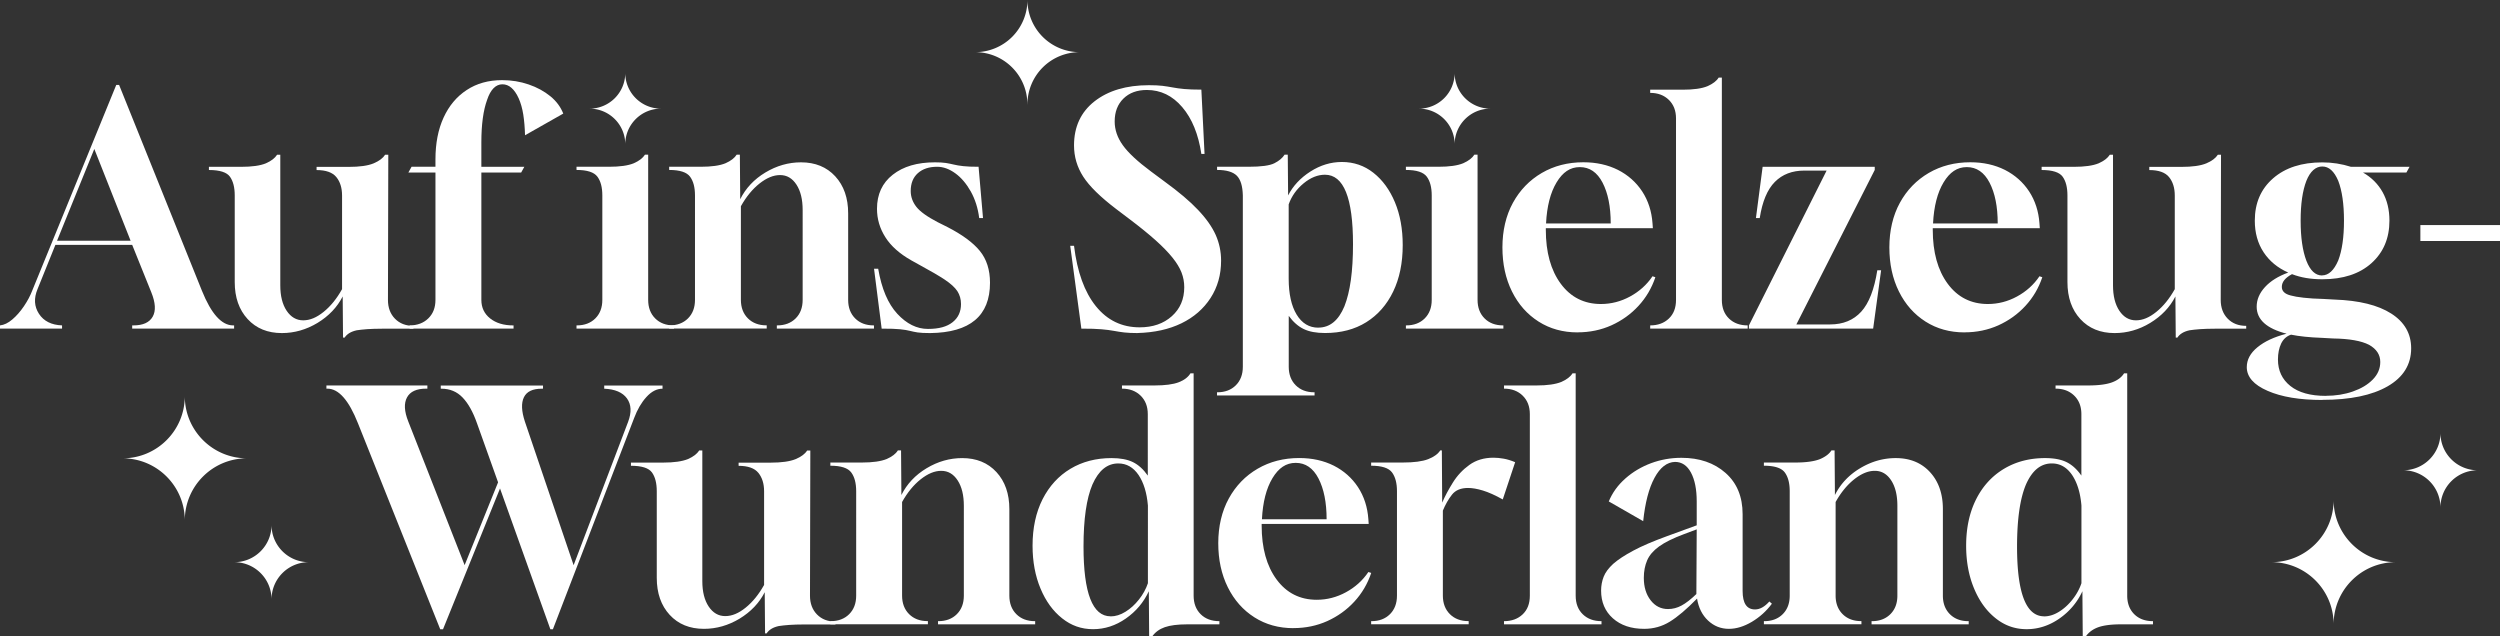 <svg xmlns="http://www.w3.org/2000/svg" width="439.54" height="111.9" viewBox="0 0 439.54 111.9"><rect x="0" y="0" width="439.54" height="111.9" fill="#333333" stroke="none"/><path d="M0 57.77v-.56c.71-.07 1.43-.42 2.16-1.04s1.41-1.39 2.04-2.32c.63-.93 1.12-1.85 1.46-2.74l14.78-36.18h.5L35.5 51.11c1.64 4.07 3.47 6.1 5.49 6.1h.17v.56H23.24v-.56h.22c1.68 0 2.81-.51 3.39-1.54.58-1.03.49-2.45-.25-4.28l-3.36-8.34H9.74L6.6 50.83c-.67 1.61-.59 3.05.25 4.34s2.19 1.97 4.06 2.04v.56H0zm10.02-15.45h12.94l-6.38-16.13-6.55 16.13zM60.31 59.34l-.06-7.22c-.97 1.9-2.45 3.45-4.42 4.65-1.98 1.19-4.07 1.79-6.27 1.79-2.5 0-4.51-.82-6.02-2.46-1.51-1.64-2.27-3.81-2.27-6.5V34.37c0-1.42-.28-2.52-.84-3.3-.56-.78-1.79-1.18-3.7-1.18v-.56h5.66c1.9 0 3.36-.2 4.37-.62.93-.41 1.59-.92 1.96-1.51h.56v22.96c0 1.87.37 3.36 1.12 4.48.75 1.12 1.72 1.68 2.91 1.68s2.35-.49 3.58-1.48 2.31-2.32 3.25-4V34.38c0-1.34-.34-2.43-1.01-3.25-.67-.82-1.83-1.23-3.47-1.23v-.56h5.66c1.9 0 3.36-.2 4.37-.62.97-.41 1.64-.92 2.02-1.51h.56l-.06 25.54c0 1.34.41 2.44 1.23 3.28.82.84 1.9 1.26 3.25 1.26v.5h-5.54c-.97 0-1.83.03-2.58.08-.75.06-1.36.12-1.85.2-1.01.22-1.72.65-2.13 1.29h-.28z" fill="#fff"/><path d="M72.02 57.77v-.56c1.34 0 2.44-.41 3.28-1.23.84-.82 1.26-1.9 1.26-3.25v-22.4H71.8l.56-1.01h4.2v-1.29c0-2.84.48-5.29 1.43-7.36.95-2.07 2.3-3.69 4.06-4.84 1.75-1.16 3.83-1.74 6.22-1.74 1.64 0 3.2.25 4.68.76 1.47.5 2.74 1.2 3.81 2.07s1.82 1.9 2.27 3.05l-6.72 3.81c-.04-1.34-.14-2.56-.31-3.64-.17-1.08-.44-2.03-.81-2.86-.75-1.64-1.7-2.46-2.86-2.46s-2.09.92-2.69 2.74c-.67 1.83-1.01 4.33-1.01 7.5v4.26h7.56l-.56 1.01h-7v22.4c0 1.34.51 2.43 1.54 3.25 1.03.82 2.38 1.23 4.06 1.23h.06v.56H72.03zM101.36 57.77v-.56h.06c1.34 0 2.43-.41 3.25-1.23.82-.82 1.23-1.9 1.23-3.25V34.36c0-1.42-.29-2.52-.87-3.3-.58-.78-1.8-1.18-3.67-1.18v-.56h5.71c1.9 0 3.36-.2 4.37-.62.93-.41 1.59-.92 1.96-1.51h.56v25.54c0 1.34.41 2.43 1.23 3.25.82.82 1.9 1.23 3.25 1.23h.06v.56h-17.14z" fill="#fff"/><path d="M117.65 57.77v-.56h.06c1.34 0 2.43-.41 3.25-1.23.82-.82 1.23-1.9 1.23-3.25V34.36c0-1.42-.29-2.52-.87-3.3-.58-.78-1.8-1.18-3.67-1.18v-.56h5.54c1.9 0 3.36-.2 4.37-.62.93-.41 1.59-.92 1.96-1.51h.56l.06 7.84c.97-1.94 2.44-3.51 4.42-4.7 1.98-1.19 4.07-1.79 6.27-1.79 2.5 0 4.51.82 6.02 2.46 1.51 1.64 2.27 3.81 2.27 6.5v15.23c0 1.34.41 2.43 1.23 3.25.82.82 1.9 1.23 3.25 1.23h.06v.56h-17.08v-.56h.06c1.34 0 2.43-.41 3.25-1.23.82-.82 1.23-1.9 1.23-3.25V36.94c0-1.87-.36-3.36-1.09-4.48s-1.69-1.68-2.88-1.68-2.36.5-3.61 1.48c-1.25.99-2.34 2.32-3.28 4v16.46c0 1.34.41 2.43 1.23 3.25.82.82 1.9 1.23 3.25 1.23h.06v.56h-17.14zM163.52 58.56c-.97 0-1.7-.04-2.18-.11-.49-.08-.94-.17-1.37-.28-.43-.11-1-.21-1.71-.28-.71-.08-1.79-.11-3.25-.11l-1.34-10.53h.73c.6 3.51 1.72 6.15 3.36 7.92 1.64 1.77 3.43 2.66 5.38 2.66s3.35-.39 4.34-1.18c.99-.78 1.48-1.85 1.48-3.19 0-.86-.22-1.61-.64-2.27-.43-.65-1.17-1.32-2.21-2.02-1.05-.69-2.46-1.52-4.26-2.49l-1.62-.9c-2.05-1.16-3.58-2.51-4.56-4.06-.99-1.55-1.48-3.22-1.48-5.01 0-2.54.92-4.54 2.77-5.99 1.85-1.46 4.32-2.18 7.42-2.18.78 0 1.42.04 1.9.11.48.08.95.17 1.4.28.45.11 1.01.21 1.68.28.67.08 1.57.11 2.69.11l.78 9.02h-.67c-.22-1.75-.72-3.31-1.48-4.68-.77-1.36-1.67-2.43-2.72-3.19-1.05-.76-2.11-1.15-3.19-1.15-1.42 0-2.55.37-3.39 1.12-.84.75-1.26 1.79-1.26 3.14 0 1.01.33 1.93.98 2.77.65.84 1.91 1.75 3.78 2.72l1.68.84c2.61 1.34 4.52 2.74 5.71 4.2 1.19 1.46 1.79 3.32 1.79 5.6 0 5.82-3.51 8.77-10.53 8.85zM200.03 58.56c-.97 0-1.76-.04-2.38-.11s-1.22-.17-1.82-.28c-.6-.11-1.33-.21-2.18-.28-.86-.08-2.04-.11-3.53-.11l-1.96-14.56h.67c.56 4.59 1.84 8.13 3.84 10.61 2 2.48 4.56 3.72 7.7 3.72 2.31 0 4.2-.65 5.66-1.96s2.18-3 2.18-5.1c0-.9-.16-1.75-.48-2.58-.32-.82-.85-1.7-1.6-2.63-.75-.93-1.74-1.95-2.97-3.05-1.23-1.1-2.76-2.34-4.59-3.72l-2.3-1.74c-2.8-2.13-4.74-4.03-5.82-5.71s-1.62-3.51-1.62-5.49c0-3.28 1.2-5.87 3.61-7.76 2.41-1.88 5.59-2.83 9.55-2.83.97 0 1.76.04 2.38.11.62.08 1.21.17 1.79.28s1.26.21 2.04.28 1.79.11 3.02.11l.56 11.31h-.56c-.52-3.47-1.64-6.22-3.36-8.23-1.72-2.02-3.79-3.02-6.22-3.02-1.72 0-3.09.5-4.12 1.51-1.03 1.01-1.54 2.35-1.54 4.03 0 1.46.48 2.85 1.43 4.17.95 1.33 2.6 2.87 4.96 4.62l2.41 1.79c2.46 1.79 4.42 3.44 5.85 4.96 1.44 1.51 2.47 2.98 3.11 4.4.63 1.42.95 2.93.95 4.54 0 2.46-.62 4.65-1.85 6.55-1.23 1.9-2.94 3.39-5.12 4.45s-4.75 1.63-7.7 1.71z" fill="#fff"/><path d="M213.97 69.53v-.56h.06c1.34 0 2.43-.41 3.25-1.23.82-.82 1.23-1.9 1.23-3.25V34.36c-.04-1.64-.39-2.8-1.06-3.47s-1.83-1.01-3.47-1.01v-.56h5.54c2.2 0 3.71-.2 4.54-.62s1.42-.92 1.79-1.51h.56l.06 7.17c.86-1.68 2.17-3.08 3.92-4.2s3.6-1.68 5.54-1.68c2.09 0 3.94.64 5.54 1.9 1.61 1.27 2.87 3 3.78 5.18.91 2.18 1.37 4.7 1.37 7.53 0 3.14-.56 5.86-1.68 8.18-1.12 2.32-2.7 4.11-4.73 5.38-2.04 1.27-4.45 1.9-7.25 1.9-1.53 0-2.78-.23-3.75-.7-.97-.47-1.85-1.24-2.63-2.32v8.96c0 1.34.41 2.43 1.23 3.25s1.9 1.23 3.25 1.23h.06v.56h-17.14zm17.81-11.93c2.02 0 3.55-1.25 4.59-3.75 1.01-2.54 1.51-6.18 1.51-10.92 0-8.14-1.64-12.21-4.93-12.21-1.27 0-2.52.5-3.75 1.51s-2.11 2.24-2.63 3.7v13.05c0 2.69.47 4.8 1.4 6.33.93 1.53 2.2 2.3 3.81 2.3zM247.18 57.77v-.56h.06c1.34 0 2.43-.41 3.25-1.23.82-.82 1.23-1.9 1.23-3.25V34.36c0-1.42-.29-2.52-.87-3.3-.58-.78-1.8-1.18-3.67-1.18v-.56h5.71c1.9 0 3.36-.2 4.37-.62.93-.41 1.59-.92 1.96-1.51h.56v25.54c0 1.34.41 2.43 1.23 3.25.82.82 1.9 1.23 3.25 1.23h.06v.56h-17.14zM277.37 58.44c-2.58 0-4.86-.63-6.86-1.9s-3.56-3.03-4.68-5.29-1.68-4.84-1.68-7.76.62-5.6 1.85-7.84 2.92-3.98 5.07-5.24c2.15-1.25 4.58-1.88 7.31-1.88 2.28 0 4.3.45 6.08 1.34 1.77.9 3.19 2.16 4.26 3.78 1.06 1.62 1.67 3.5 1.82 5.63l.06.84h-18.82v.28c0 3.96.88 7.12 2.63 9.49s4.11 3.56 7.06 3.56c1.79 0 3.5-.44 5.12-1.32 1.62-.88 2.94-2.06 3.95-3.56l.5.17c-.64 1.9-1.62 3.58-2.97 5.04-1.34 1.46-2.93 2.59-4.76 3.42-1.83.82-3.81 1.23-5.94 1.23zm-5.55-19.15h11.37c0-2.95-.48-5.34-1.43-7.17s-2.29-2.74-4-2.74-3.01.9-4.09 2.69-1.7 4.2-1.85 7.22z" fill="#fff"/><path d="M290.13 57.77v-.56c1.34 0 2.44-.4 3.28-1.2s1.26-1.89 1.26-3.28V20.81c0-1.34-.42-2.43-1.26-3.25-.84-.82-1.93-1.23-3.28-1.23v-.56h5.71c1.9 0 3.36-.2 4.37-.62.93-.41 1.59-.91 1.96-1.51h.56v39.09c0 1.38.42 2.47 1.26 3.28s1.93 1.2 3.28 1.2v.56h-17.14zM307.49 57.77v-.56l13.66-27.22h-3.92c-2.13 0-3.86.66-5.18 1.99s-2.21 3.44-2.66 6.36h-.67l1.18-9.02h19.71v.56l-13.78 27.16h5.94c2.28 0 4.1-.75 5.46-2.24 1.36-1.49 2.3-3.92 2.83-7.28h.67l-1.4 10.25h-21.84zM345.4 58.44c-2.58 0-4.86-.63-6.86-1.9s-3.56-3.03-4.68-5.29-1.68-4.84-1.68-7.76.62-5.6 1.85-7.84 2.92-3.98 5.07-5.24c2.15-1.25 4.58-1.88 7.31-1.88 2.28 0 4.3.45 6.08 1.34 1.77.9 3.19 2.16 4.26 3.78 1.06 1.62 1.67 3.5 1.82 5.63l.06.84h-18.82v.28c0 3.96.88 7.12 2.63 9.49s4.11 3.56 7.06 3.56c1.79 0 3.5-.44 5.12-1.32 1.62-.88 2.94-2.06 3.95-3.56l.5.17c-.64 1.9-1.62 3.58-2.97 5.04-1.34 1.46-2.93 2.59-4.76 3.42-1.83.82-3.81 1.23-5.94 1.23zm-5.54-19.15h11.37c0-2.95-.48-5.34-1.43-7.17s-2.29-2.74-4-2.74-3.01.9-4.09 2.69-1.7 4.2-1.85 7.22zM382.53 59.34l-.06-7.22c-.97 1.9-2.45 3.45-4.42 4.65s-4.07 1.79-6.27 1.79c-2.5 0-4.51-.82-6.02-2.46-1.51-1.64-2.27-3.81-2.27-6.5V34.37c0-1.42-.28-2.52-.84-3.3-.56-.78-1.79-1.18-3.7-1.18v-.56h5.66c1.9 0 3.36-.2 4.37-.62.93-.41 1.59-.92 1.96-1.51h.56v22.96c0 1.87.37 3.36 1.12 4.48.75 1.12 1.72 1.68 2.91 1.68s2.35-.49 3.58-1.48 2.31-2.32 3.25-4V34.38c0-1.34-.34-2.43-1.01-3.25s-1.83-1.23-3.47-1.23v-.56h5.66c1.9 0 3.36-.2 4.37-.62.97-.41 1.64-.92 2.02-1.51h.56l-.05 25.54c0 1.34.41 2.44 1.23 3.28.82.84 1.9 1.26 3.25 1.26v.5h-5.54c-.97 0-1.83.03-2.58.08-.75.06-1.36.12-1.85.2-1.01.22-1.72.65-2.13 1.29h-.28zM408.29 70.32c-3.96 0-7.16-.53-9.6-1.6-2.45-1.06-3.67-2.46-3.67-4.17 0-1.31.62-2.47 1.88-3.5 1.25-1.03 2.96-1.82 5.12-2.38-3.51-.9-5.26-2.48-5.26-4.76 0-1.23.49-2.38 1.46-3.44s2.33-1.91 4.09-2.55c-1.87-.82-3.31-2.02-4.34-3.58-1.03-1.57-1.54-3.42-1.54-5.54 0-3.1 1.07-5.58 3.22-7.45 2.15-1.87 5.03-2.8 8.65-2.8 1.72 0 3.4.26 5.04.78h10.3l-.56 1.01h-7.62c1.49.86 2.64 2.01 3.44 3.44.8 1.44 1.2 3.11 1.2 5.01 0 3.1-1.06 5.59-3.16 7.48-2.11 1.89-4.99 2.83-8.65 2.83-2.02 0-3.79-.3-5.32-.9-1.2.64-1.79 1.38-1.79 2.24 0 .75.52 1.25 1.57 1.51.52.15 1.27.28 2.24.39.97.11 2.15.19 3.53.22l1.96.11c4.29.15 7.61.97 9.94 2.46 2.33 1.49 3.5 3.53 3.5 6.1 0 2.87-1.38 5.1-4.14 6.69-2.76 1.59-6.59 2.38-11.48 2.38zm.62-.73c1.72 0 3.3-.25 4.76-.76s2.62-1.2 3.5-2.1c.88-.9 1.32-1.92 1.32-3.08 0-1.27-.65-2.28-1.96-3.02-1.38-.71-3.49-1.08-6.33-1.12l-1.96-.11c-1.08-.04-2.08-.1-3-.2-.92-.09-1.73-.22-2.44-.36-.78.26-1.36.78-1.74 1.57-.37.78-.56 1.72-.56 2.8 0 1.94.73 3.49 2.18 4.65s3.53 1.74 6.22 1.74zm-.67-21.17c1.16 0 2.11-.88 2.86-2.63.67-1.75 1.01-4.09 1.01-7s-.34-5.28-1.01-7c-.71-1.68-1.64-2.52-2.8-2.52s-2.13.84-2.8 2.52c-.67 1.72-1.01 4.05-1.01 7s.34 5.3 1.01 7.06c.67 1.72 1.59 2.58 2.74 2.58zM425.54 42.37v-2.8h14v2.8h-14zM77.39 110.61L62.94 74.43c-1.61-4.07-3.4-6.1-5.38-6.1h-.17v-.56h17.75v.56h-.22c-1.68 0-2.8.51-3.36 1.54s-.49 2.44.22 4.23l9.91 25.26 5.88-14.56-3.7-10.36c-.71-2.02-1.56-3.54-2.55-4.56-.99-1.03-2.23-1.54-3.72-1.54h-.11v-.56h17.98v.56h-.22c-1.61 0-2.65.5-3.14 1.51-.49 1.01-.43 2.43.17 4.26l8.57 25.26 9.58-25.2c.63-1.68.57-3.05-.2-4.12-.77-1.06-2.1-1.63-4-1.71v-.56h10.25v.56c-1.01 0-1.95.49-2.83 1.46-.88.97-1.6 2.2-2.16 3.7l-14.28 37.13h-.45l-8.85-24.75-10.02 24.75h-.5zM134.51 111.34l-.06-7.22c-.97 1.9-2.45 3.45-4.42 4.65-1.98 1.19-4.07 1.79-6.27 1.79-2.5 0-4.51-.82-6.02-2.46-1.51-1.64-2.27-3.81-2.27-6.5V86.37c0-1.42-.28-2.52-.84-3.3-.56-.78-1.79-1.18-3.7-1.18v-.56h5.66c1.9 0 3.36-.21 4.37-.62.93-.41 1.59-.91 1.96-1.51h.56v22.96c0 1.87.37 3.36 1.12 4.48.75 1.12 1.72 1.68 2.91 1.68s2.35-.49 3.58-1.48 2.31-2.32 3.25-4V86.38c0-1.34-.34-2.43-1.01-3.25-.67-.82-1.83-1.23-3.47-1.23v-.56h5.66c1.9 0 3.36-.21 4.37-.62.97-.41 1.64-.91 2.02-1.51h.56l-.06 25.54c0 1.34.41 2.44 1.23 3.28.82.84 1.9 1.26 3.25 1.26v.5h-5.54c-.97 0-1.83.03-2.58.08-.75.06-1.36.12-1.85.2-1.01.22-1.72.65-2.13 1.29h-.28z" fill="#fff"/><path d="M145.99 109.77v-.56h.06c1.34 0 2.43-.41 3.25-1.23.82-.82 1.23-1.9 1.23-3.25V86.36c0-1.42-.29-2.52-.87-3.3-.58-.78-1.8-1.18-3.67-1.18v-.56h5.54c1.9 0 3.36-.21 4.37-.62.93-.41 1.59-.91 1.96-1.51h.56l.06 7.84c.97-1.94 2.44-3.51 4.42-4.7 1.98-1.19 4.07-1.79 6.27-1.79 2.5 0 4.51.82 6.02 2.46 1.51 1.64 2.27 3.81 2.27 6.5v15.23c0 1.34.41 2.43 1.23 3.25.82.82 1.9 1.23 3.25 1.23h.06v.56h-17.08v-.56h.06c1.34 0 2.43-.41 3.25-1.23s1.23-1.9 1.23-3.25V88.94c0-1.87-.36-3.36-1.09-4.48-.73-1.12-1.69-1.68-2.88-1.68s-2.36.5-3.61 1.48c-1.25.99-2.34 2.32-3.28 4v16.46c0 1.34.41 2.43 1.23 3.25.82.82 1.9 1.23 3.25 1.23h.06v.56H146zM202.04 111.9l-.06-7.95c-.9 1.94-2.24 3.54-4.03 4.79s-3.71 1.88-5.77 1.88-3.83-.63-5.43-1.9c-1.61-1.27-2.88-3.01-3.81-5.24-.93-2.22-1.4-4.73-1.4-7.53 0-3.14.59-5.86 1.76-8.18 1.18-2.31 2.81-4.1 4.9-5.35 2.09-1.25 4.5-1.88 7.22-1.88 1.53 0 2.78.23 3.75.7.97.47 1.85 1.26 2.63 2.38V72.81c0-1.34-.42-2.43-1.26-3.25-.84-.82-1.93-1.23-3.28-1.23v-.56h5.71c1.87 0 3.29-.19 4.26-.56.97-.37 1.66-.9 2.07-1.57h.56v39.09c0 1.34.41 2.43 1.23 3.25.82.82 1.92 1.23 3.3 1.23v.56h-5.71c-1.64 0-2.94.17-3.89.5s-1.69.88-2.21 1.62h-.56zm-6.77-3.53c.86 0 1.73-.27 2.6-.81.88-.54 1.67-1.26 2.38-2.16.71-.9 1.23-1.85 1.57-2.86V88.88c-.19-2.24-.74-4.03-1.65-5.38-.92-1.34-2.1-2.02-3.56-2.02-1.94 0-3.45 1.23-4.54 3.7-1.05 2.46-1.57 6.1-1.57 10.92 0 8.18 1.59 12.26 4.76 12.26zM227.41 110.44c-2.58 0-4.86-.63-6.86-1.9s-3.56-3.03-4.68-5.29c-1.12-2.26-1.68-4.84-1.68-7.76s.62-5.6 1.85-7.84 2.92-3.99 5.07-5.24c2.15-1.25 4.58-1.88 7.31-1.88 2.28 0 4.3.45 6.08 1.34 1.77.9 3.19 2.16 4.26 3.78 1.06 1.62 1.67 3.5 1.82 5.63l.06.84h-18.82v.28c0 3.96.88 7.12 2.63 9.49s4.11 3.56 7.06 3.56c1.79 0 3.5-.44 5.12-1.32 1.62-.88 2.94-2.06 3.95-3.56l.5.17c-.64 1.9-1.62 3.58-2.97 5.04-1.34 1.46-2.93 2.59-4.76 3.42-1.83.82-3.81 1.23-5.94 1.23zm-5.54-19.15h11.37c0-2.95-.48-5.34-1.43-7.17s-2.29-2.74-4-2.74-3.01.9-4.09 2.69-1.7 4.2-1.85 7.22z" fill="#fff"/><path d="M241.07 109.77v-.56h.06c1.34 0 2.43-.41 3.25-1.23.82-.82 1.23-1.9 1.23-3.25V86.36c0-1.42-.29-2.52-.87-3.3-.58-.78-1.8-1.18-3.67-1.18v-.56h5.54c1.98 0 3.47-.2 4.48-.59 1.01-.39 1.72-.91 2.13-1.54h.28l.06 9.18c.48-1.12 1.11-2.3 1.88-3.53.76-1.23 1.74-2.27 2.91-3.11s2.58-1.26 4.23-1.26c.56 0 1.16.06 1.79.17s1.31.32 2.02.62l-2.18 6.55c-1.34-.75-2.51-1.27-3.5-1.57-.99-.3-1.86-.45-2.6-.45-1.27 0-2.21.39-2.83 1.18s-1.15 1.72-1.6 2.8v14.95c0 1.34.41 2.43 1.23 3.25.82.82 1.9 1.23 3.25 1.23h.06v.56h-17.14z" fill="#fff"/><path d="M264.43 109.77v-.56c1.34 0 2.44-.4 3.28-1.2s1.26-1.89 1.26-3.28V72.81c0-1.34-.42-2.43-1.26-3.25s-1.93-1.23-3.28-1.23v-.56h5.71c1.9 0 3.36-.21 4.37-.62.93-.41 1.59-.91 1.96-1.51h.56v39.09c0 1.38.42 2.47 1.26 3.28s1.93 1.2 3.28 1.2v.56h-17.14zM289.06 110.56c-2.28 0-4.11-.62-5.49-1.85s-2.07-2.86-2.07-4.87c0-.86.15-1.67.45-2.44.3-.76.86-1.52 1.68-2.27.86-.75 2.03-1.52 3.53-2.32 1.49-.8 3.47-1.65 5.94-2.55l5.21-1.9v-4.2c0-2.13-.34-3.82-1.01-5.07-.67-1.25-1.61-1.88-2.8-1.88-1.42.04-2.62.97-3.61 2.8s-1.65 4.37-1.99 7.62l-6.05-3.47c.63-1.53 1.6-2.87 2.91-4.03 1.31-1.16 2.81-2.05 4.51-2.69 1.7-.63 3.48-.95 5.35-.95 3.17 0 5.76.89 7.76 2.66s3 4.19 3 7.25v13.5c0 2.17.73 3.25 2.18 3.25.86 0 1.7-.47 2.52-1.4l.45.39c-.97 1.31-2.15 2.37-3.53 3.19-1.38.82-2.73 1.23-4.03 1.23-1.42 0-2.64-.49-3.67-1.46-1.03-.97-1.67-2.26-1.93-3.86-1.83 1.87-3.42 3.22-4.79 4.06-1.36.84-2.87 1.26-4.51 1.26zm4.21-3.48c.82 0 1.61-.2 2.38-.62.76-.41 1.63-1.08 2.6-2.02l.06-11.37-2.24.84c-1.9.71-3.36 1.43-4.37 2.16-1.01.73-1.71 1.54-2.1 2.44-.39.9-.59 1.92-.59 3.08 0 1.61.4 2.92 1.2 3.95.8 1.03 1.82 1.54 3.05 1.54z" fill="#fff"/><path d="M310.12 109.77v-.56h.06c1.34 0 2.43-.41 3.25-1.23.82-.82 1.23-1.9 1.23-3.25V86.36c0-1.42-.29-2.52-.87-3.3-.58-.78-1.8-1.18-3.67-1.18v-.56h5.54c1.9 0 3.36-.21 4.37-.62.93-.41 1.59-.91 1.96-1.51h.56l.06 7.84c.97-1.94 2.44-3.51 4.42-4.7 1.98-1.19 4.07-1.79 6.27-1.79 2.5 0 4.51.82 6.02 2.46 1.51 1.64 2.27 3.81 2.27 6.5v15.23c0 1.34.41 2.43 1.23 3.25.82.82 1.9 1.23 3.25 1.23h.06v.56h-17.08v-.56h.06c1.34 0 2.43-.41 3.25-1.23.82-.82 1.23-1.9 1.23-3.25V88.94c0-1.87-.36-3.36-1.09-4.48-.73-1.12-1.69-1.68-2.88-1.68s-2.36.5-3.61 1.48c-1.25.99-2.34 2.32-3.28 4v16.46c0 1.34.41 2.43 1.23 3.25.82.82 1.9 1.23 3.25 1.23h.06v.56h-17.14zM366.18 111.9l-.06-7.95c-.9 1.94-2.24 3.54-4.03 4.79s-3.72 1.88-5.77 1.88-3.83-.63-5.43-1.9c-1.61-1.27-2.88-3.01-3.81-5.24-.93-2.22-1.4-4.73-1.4-7.53 0-3.14.59-5.86 1.76-8.18s2.81-4.1 4.9-5.35c2.09-1.25 4.5-1.88 7.22-1.88 1.53 0 2.78.23 3.75.7.97.47 1.85 1.26 2.63 2.38V72.81c0-1.34-.42-2.43-1.26-3.25s-1.93-1.23-3.28-1.23v-.56h5.71c1.87 0 3.28-.19 4.26-.56.97-.37 1.66-.9 2.07-1.57h.56v39.09c0 1.34.41 2.43 1.23 3.25.82.82 1.92 1.23 3.3 1.23v.56h-5.71c-1.64 0-2.94.17-3.89.5-.95.34-1.69.88-2.21 1.62h-.56zm-6.78-3.53c.86 0 1.73-.27 2.6-.81.88-.54 1.67-1.26 2.38-2.16.71-.9 1.23-1.85 1.57-2.86V88.88c-.19-2.24-.74-4.03-1.65-5.38-.92-1.34-2.1-2.02-3.56-2.02-1.94 0-3.45 1.23-4.54 3.7-1.04 2.46-1.57 6.1-1.57 10.92 0 8.18 1.59 12.26 4.76 12.26zM255.75 12.82c0 3.47-2.81 6.28-6.28 6.28 3.47 0 6.28 2.81 6.28 6.28 0-3.47 2.81-6.28 6.28-6.28-3.47 0-6.28-2.81-6.28-6.28M109.93 12.82c0 3.47-2.81 6.28-6.28 6.28 3.47 0 6.28 2.81 6.28 6.28 0-3.47 2.81-6.28 6.28-6.28-3.47 0-6.28-2.81-6.28-6.28M429.07 89.23c0-3.62 2.93-6.55 6.55-6.55-3.62 0-6.55-2.93-6.55-6.55 0 3.62-2.93 6.55-6.55 6.55 3.62 0 6.55 2.93 6.55 6.55zM47.74 105.39c0-3.62 2.93-6.55 6.55-6.55-3.62 0-6.55-2.93-6.55-6.55 0 3.62-2.93 6.55-6.55 6.55 3.62 0 6.55 2.93 6.55 6.55zM410.29 109.77c0-6.04 4.89-10.93 10.93-10.93-6.04 0-10.93-4.89-10.93-10.93 0 6.04-4.89 10.93-10.93 10.93 6.04 0 10.93 4.9 10.93 10.93zM32.49 91.51c0-6.04 4.89-10.93 10.93-10.93-6.04 0-10.93-4.89-10.93-10.93 0 6.04-4.89 10.93-10.93 10.93 6.04 0 10.93 4.9 10.93 10.93zM180.64 18.35a9.18 9.18 0 019.18-9.18 9.18 9.18 0 01-9.18-9.18 9.18 9.18 0 01-9.18 9.18c5.07 0 9.17 4.11 9.17 9.18z" fill="#fff"/></svg>